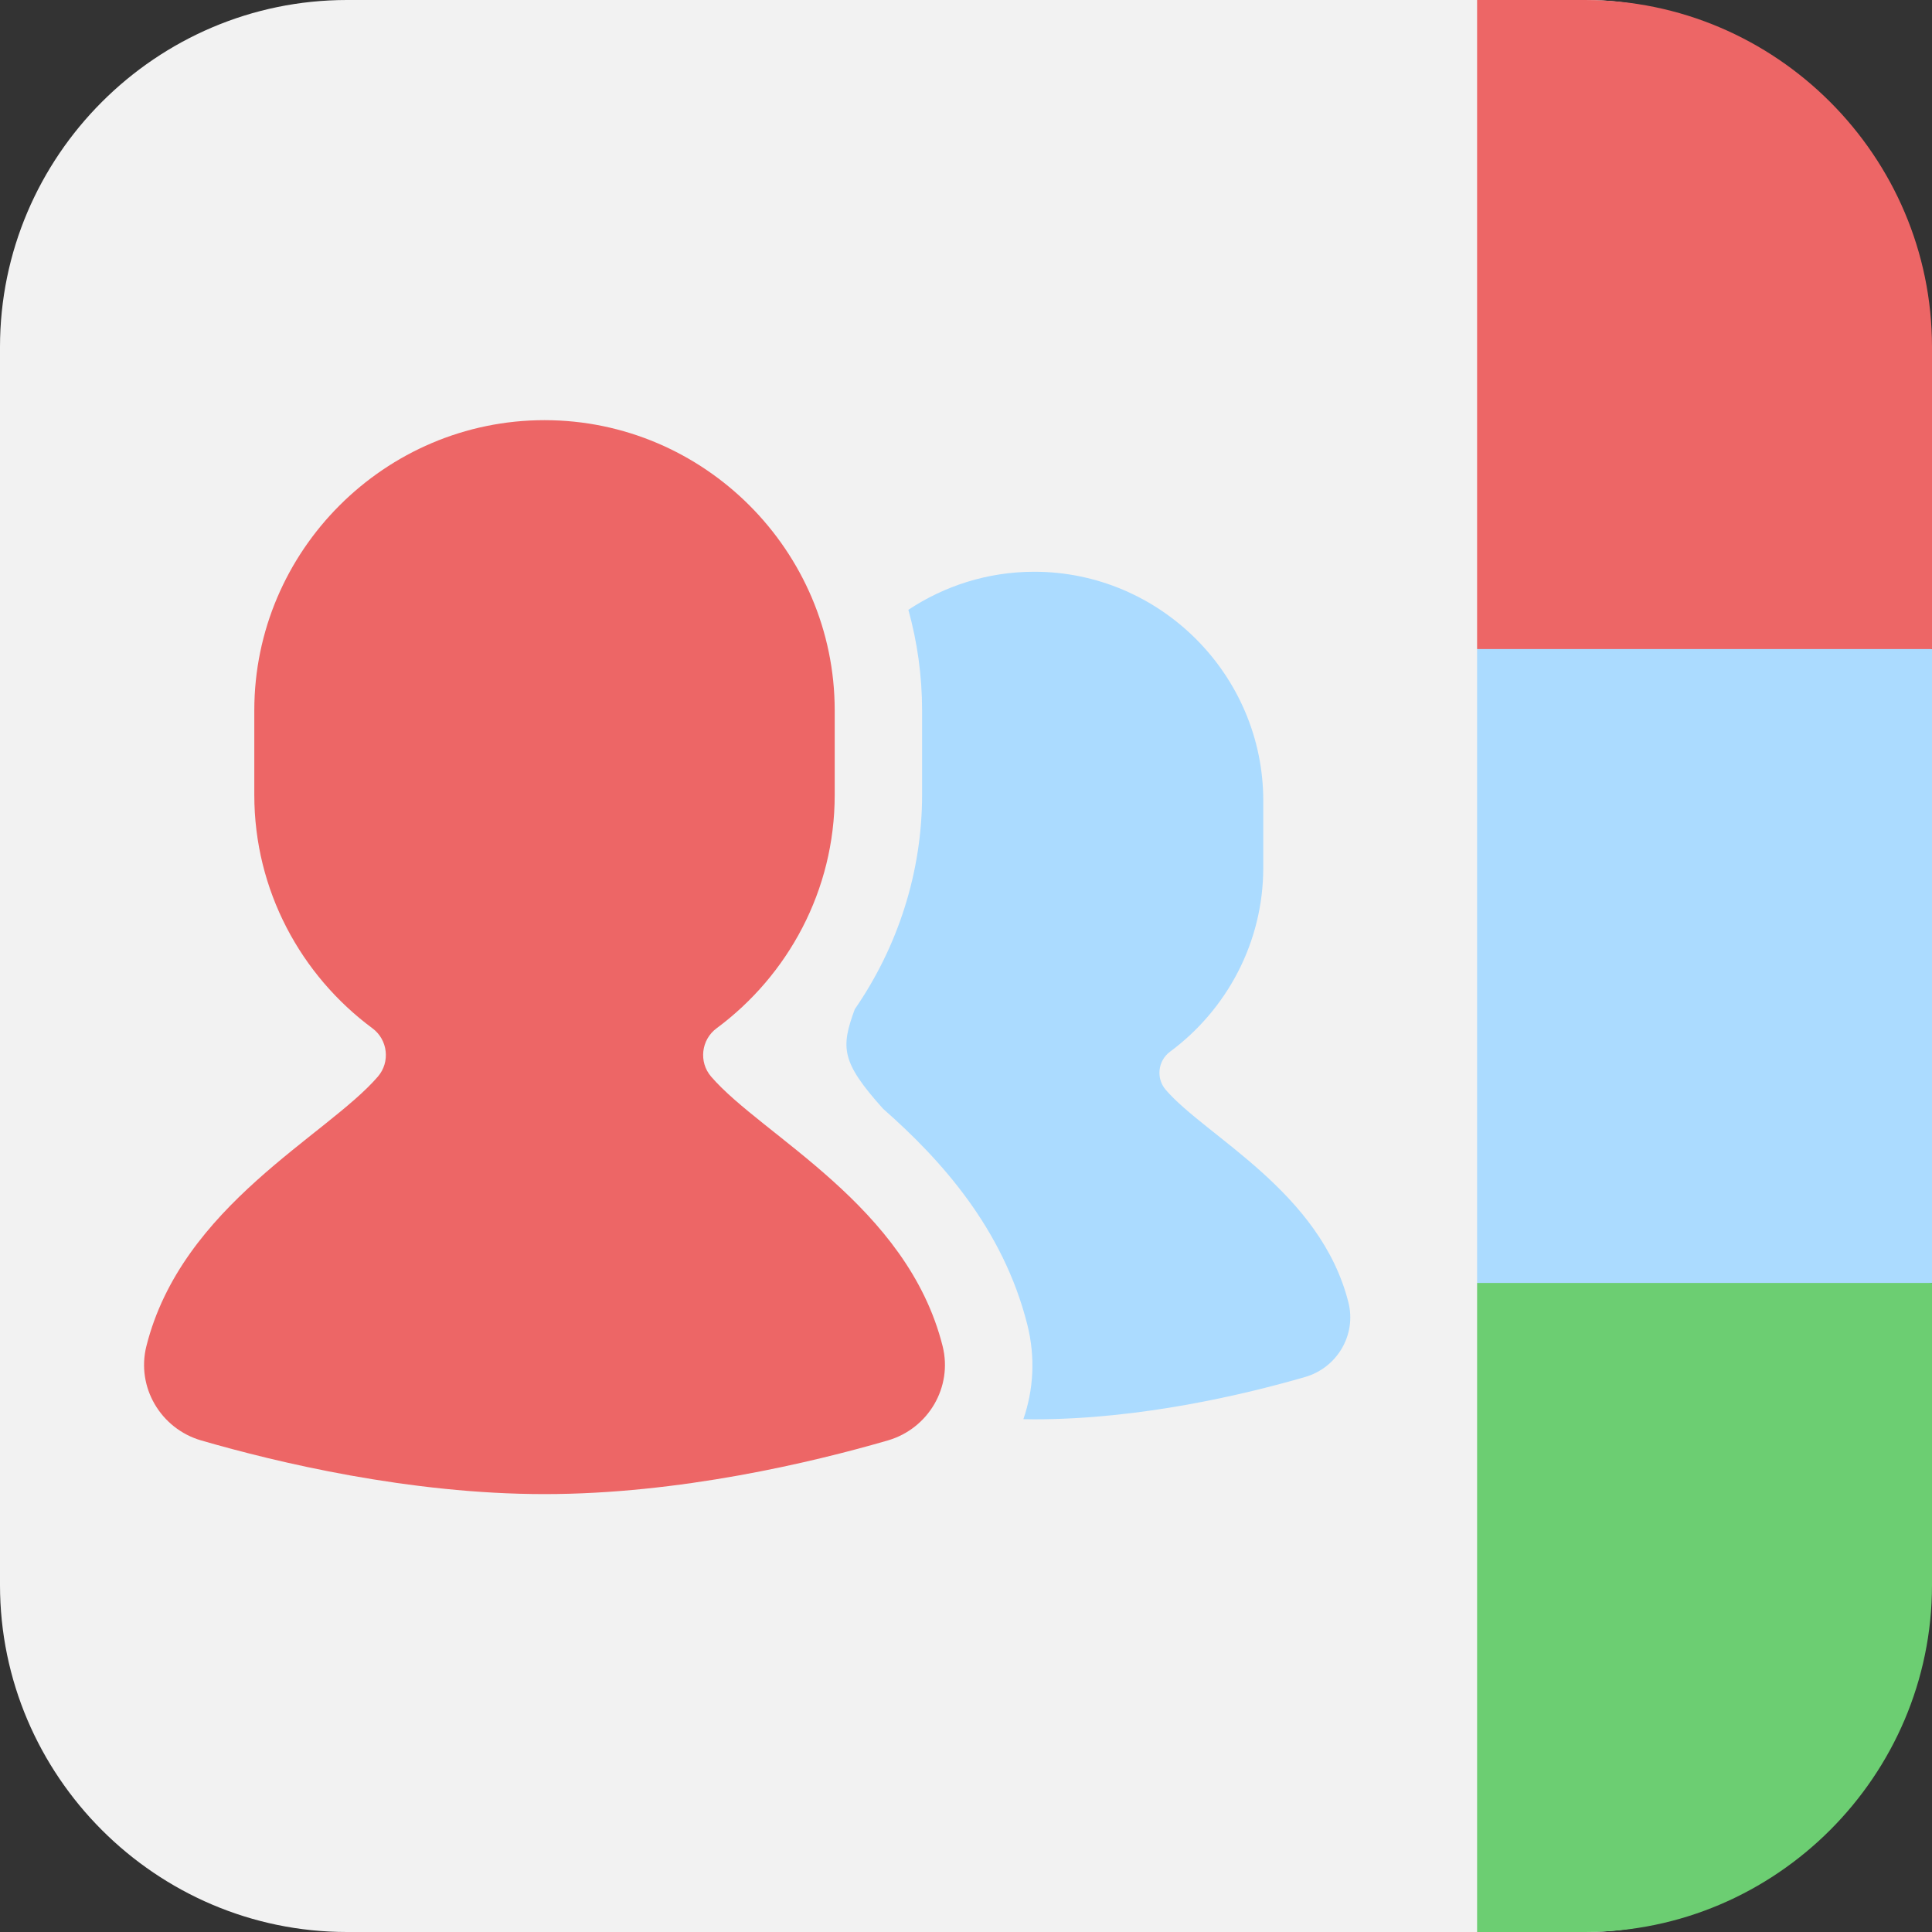 <?xml version="1.0" encoding="UTF-8"?> <svg xmlns="http://www.w3.org/2000/svg" xmlns:xlink="http://www.w3.org/1999/xlink" version="1.1" id="_x31_6" x="0px" y="0px" viewBox="0 0 720 720" style="enable-background:new 0 0 720 720;" xml:space="preserve"><rect x="0" y="0" width="720" height="720" fill="#333333" stroke="none"/> <style type="text/css"> .st0{fill:#FFFFFF;} .st1{fill:#2CA6E0;} .st2{fill:#E95513;} .st3{fill:#8DC21F;} </style> <g> <g> <path class="st0" d="M590.708,720H129.293C58.182,720,0,661.818,0,590.707V129.293C0,58.182,58.182,0,129.293,0h461.416 c71.111,0,68.771,58.182,68.771,129.293v461.415C659.479,661.818,661.819,720,590.708,720z" style="opacity: 1; stroke: none; stroke-width: 7px; fill: rgb(242, 242, 242);"></path> </g> <polygon class="st1" points="550.471,241.875 550.471,478.124 640.709,496.98 720,478.124 720,241.875 640.709,204.419 " style="opacity: 1; stroke: none; stroke-width: 7px; fill: rgb(171, 219, 255);"></polygon> <path class="st1" d="M502.523,485.414c-10.396-41.376-53.165-61.889-68.104-79.292c-3.672-4.276-2.911-10.828,1.619-14.183 c21.041-15.582,34.747-40.573,34.747-68.613v-24.898c0-46.945-38.409-85.354-85.354-85.354h0c-17.299,0-33.417,5.245-46.903,14.181 c3.304,11.941,5.107,24.499,5.107,37.476v31.548c0,28.716-9.016,56.568-25.098,79.849c-5.192,14.255-5.192,19.559,10.615,37.127 c21.475,18.895,44.697,44.574,53.715,80.465c3.037,12.09,2.301,24.22-1.484,35.162c1.349,0.022,2.697,0.059,4.048,0.059 c39.711,0,78.755-9.339,100.968-15.781C498.327,509.702,505.549,497.459,502.523,485.414z" style="opacity: 1; stroke: none; stroke-width: 7px; fill: rgb(171, 219, 255);"></path> <path class="st2" d="M351.283,501.658c-13.173-52.426-67.363-78.418-86.293-100.468c-4.652-5.419-3.688-13.72,2.052-17.971 c26.66-19.744,44.027-51.409,44.027-86.938v-31.548c0-59.482-48.667-108.15-108.15-108.15h0 c-59.482,0-108.149,48.667-108.149,108.149v31.549c0,35.529,17.367,67.193,44.027,86.938c5.74,4.251,6.705,12.552,2.052,17.971 c-18.929,22.049-73.119,48.041-86.292,100.466c-3.835,15.263,5.316,30.775,20.43,35.159c28.144,8.163,77.616,19.995,127.933,19.995 c50.317,0,99.788-11.832,127.934-19.995C345.967,532.432,355.118,516.92,351.283,501.658z" style="opacity: 1; stroke: none; stroke-width: 7px; fill: rgb(237, 102, 102);"></path> <path class="st2" d="M720,129.292C720,58.181,661.819,0,590.708,0h-40.238v241.875H720V129.292z" style="opacity: 1; stroke: none; stroke-width: 7px; fill: rgb(237, 102, 102);"></path> <path class="st3" d="M550.471,720h40.238C661.819,720,720,661.819,720,590.706V478.124H550.471V720z" style="opacity: 1; stroke: none; stroke-width: 7px; fill: rgb(108, 206, 114);"></path> </g> </svg> 